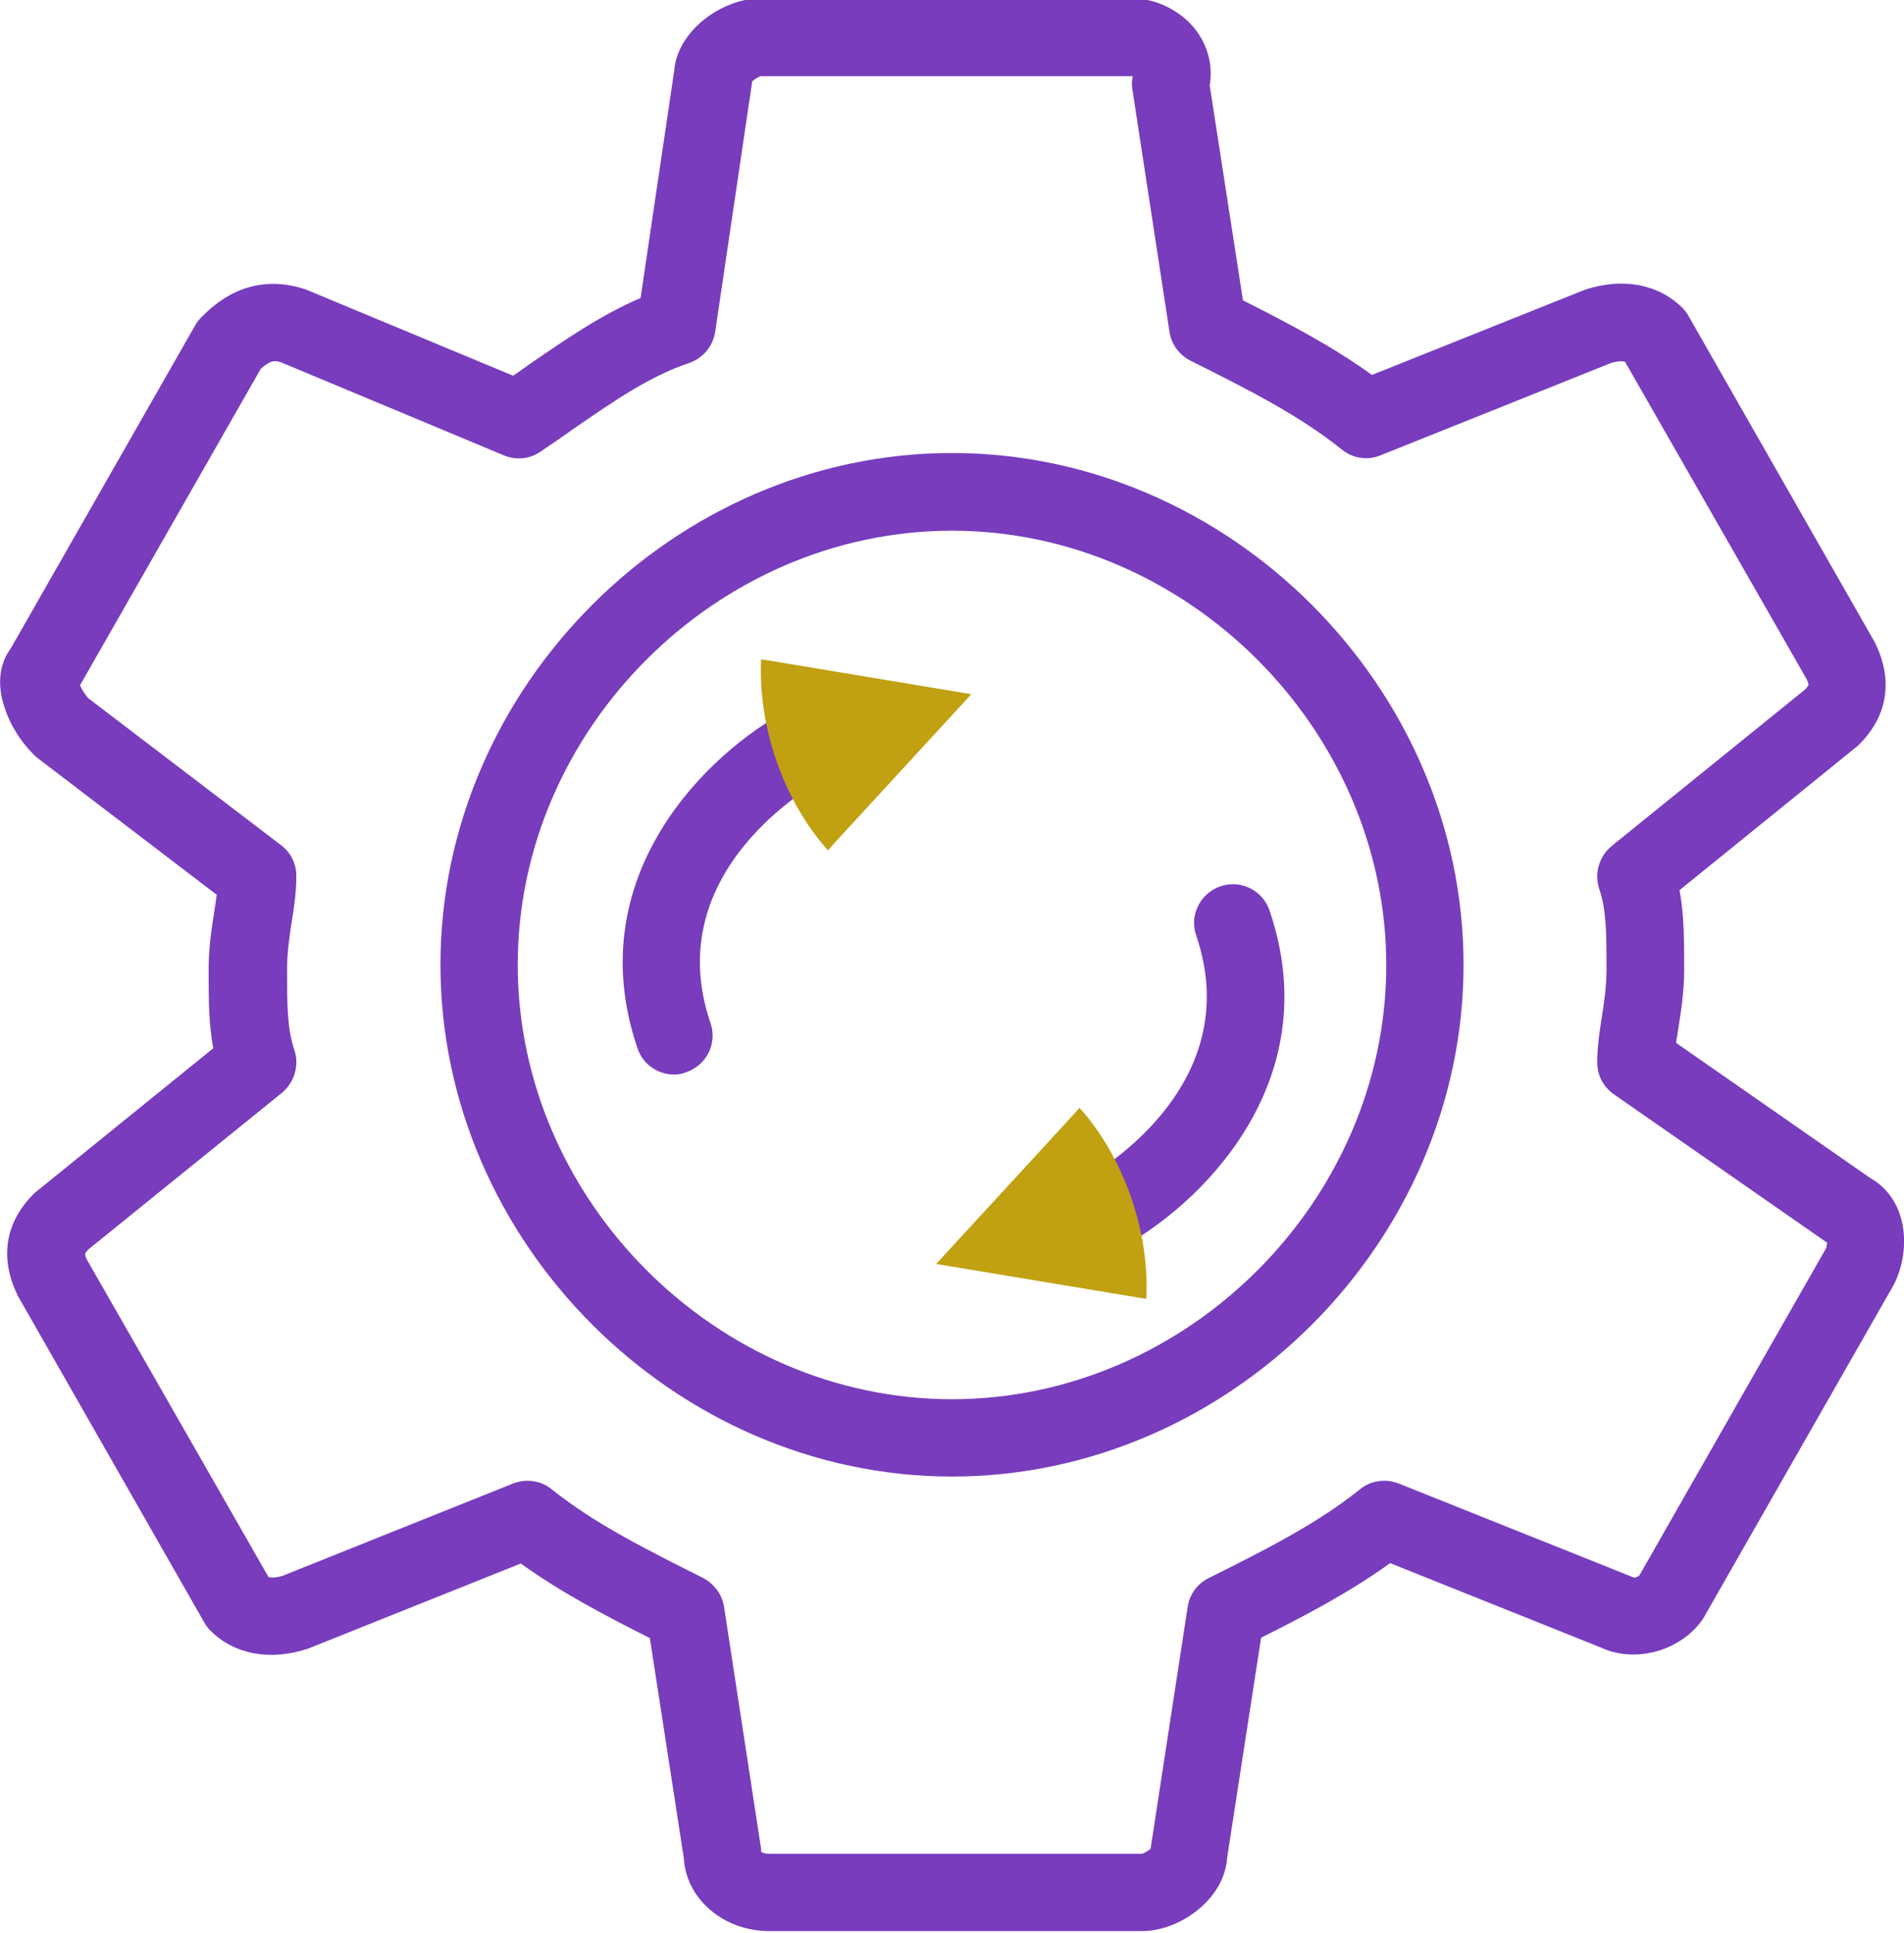 <?xml version="1.0" encoding="utf-8"?>
<!-- Generator: Adobe Illustrator 23.0.1, SVG Export Plug-In . SVG Version: 6.00 Build 0)  -->
<svg version="1.1" id="Calque_1" xmlns="http://www.w3.org/2000/svg" xmlns:xlink="http://www.w3.org/1999/xlink" x="0px" y="0px"
	 viewBox="0 0 492.8 500" style="enable-background:new 0 0 492.8 500;" xml:space="preserve">
<style type="text/css">
	.st0{fill:#783CBD;}
	.st1{fill:none;stroke:#3D3834;stroke-width:3;stroke-linecap:round;stroke-linejoin:round;stroke-miterlimit:10;}
	.st2{fill:#C1A011;}
</style>
<g id="apprentissage_2_">
	<g id="Core_1_" transform="translate(-464, -380)">
		<g id="settings_1_" transform="translate(464, 380)">
			<g id="Shape_1_">
				<path class="st0" d="M295.6,499.6h-96.5c-11.8,0-21.5-8.3-22.1-18.8l-8.8-57c-11.5-5.8-23-11.8-33.4-19.3l-55,22
					c-9.9,3.3-19.2,1.5-25.3-4.6c-0.6-0.6-1.2-1.3-1.6-2.1L4.7,335.4c-4.9-9.8-3.4-19.1,4-26.5c0.2-0.2,0.5-0.5,0.8-0.7l45.7-37
					c-1.2-6.3-1.2-12.8-1.2-20.3c0-5.9,0.8-10.9,1.5-15.3c0.2-1.4,0.4-2.8,0.6-4.1L9.7,196.1c-0.4-0.3-0.7-0.6-1-0.9
					c-3.4-3.4-6.1-7.7-7.5-12.1c-2-5.9-1.4-11.3,1.5-15.2l47.8-83.7c0.4-0.8,1-1.5,1.6-2.1c3-3,12.2-12.2,27.1-7.2
					c0.2,0.1,0.5,0.2,0.7,0.3l52.9,22c1.4-0.9,2.7-1.9,4-2.8c9.6-6.6,18.7-12.9,29-17.3l8.7-58.8C175.3,7.9,187-0.4,196.7-0.4h96.5
					c6.3,0,12.9,3.4,16.7,8.7c2.9,4.1,4,9,3.2,13.8l8.6,55.6c11.5,5.8,23,11.8,33.4,19.3l55-22c9.9-3.3,19.1-1.5,25.3,4.6
					c0.6,0.6,1.2,1.3,1.6,2.1l48.2,84.4c4.9,9.8,3.4,19.1-4,26.5c-0.2,0.2-0.5,0.5-0.8,0.7l-45.7,37c1.2,6.4,1.2,12.8,1.2,20.4
					c0,5.9-0.8,10.9-1.5,15.3c-0.2,1.3-0.4,2.6-0.6,3.8l50.3,35c9.6,5.4,10.7,18.3,6.1,27.5l-48.5,84.9c-2.1,4.2-6.5,7.9-11.9,9.7
					c-5.2,1.7-10.8,1.5-15.3-0.6l-54.7-21.9c-10.4,7.5-22,13.6-33.4,19.3l-8.8,57C316.9,491.4,305.3,499.6,295.6,499.6z M197.1,480
					L197.1,480L197.1,480z M197,479.1c0.3,0.2,1,0.5,2.1,0.5h96.5c0.4-0.1,1.5-0.7,2.2-1.3l9.6-62.6c0.5-3.2,2.5-6,5.4-7.4
					c14.4-7.2,28-14,39.2-23c2.8-2.3,6.7-2.8,10-1.5l60.3,24.1c0.3,0.1,0.5,0.2,0.8,0.3c0.1-0.1,0.9-0.3,1.2-0.6l48.3-84.6
					c0.2-0.3,0.2-1,0.3-1.5l-55.2-38.4c-2.7-1.9-4.3-4.9-4.3-8.2c0-4.1,0.6-8.1,1.2-11.8c0.6-3.9,1.2-7.9,1.2-12.3
					c0-9.2,0-15.3-1.9-20.9c-1.3-4,0-8.3,3.2-11l50.2-40.6c0.6-0.7,0.8-1.1,0.8-1.1l0,0c0,0,0-0.4-0.5-1.5l-47-82.1
					c-0.7-0.2-1.9-0.2-3.6,0.3l-59.7,23.9c-3.3,1.4-7.2,0.8-10-1.5c-11.2-9-24.8-15.8-39.2-23c-2.9-1.5-4.9-4.2-5.4-7.4l-9.6-62.7
					c-0.2-1.2-0.2-2.4,0.1-3.5c0,0-0.1,0-0.1,0l-96.2,0c-0.4,0.1-1.5,0.7-2.2,1.3l-9.6,64.9c-0.6,3.7-3.2,6.8-6.7,8
					c-10.2,3.4-19.3,9.7-29.9,17c-2.8,2-5.7,4-8.7,6c-2.8,1.9-6.3,2.2-9.4,0.9l-57.5-24c-1.7-0.6-2.8-0.7-5.4,1.6l-46.8,81.9
					c0.4,0.9,1.1,2.1,2.1,3.3l50,38.1c2.5,1.9,3.9,4.8,3.9,8c0,4.1-0.6,8.1-1.2,11.8c-0.6,3.9-1.2,7.9-1.2,12.3
					c0,9.2,0,15.3,1.9,20.9c1.3,4,0,8.3-3.2,11l-50.2,40.6c-0.6,0.7-0.8,1.1-0.8,1.1l0,0c0,0,0,0.5,0.5,1.5l47,82.1
					c0.7,0.2,1.9,0.2,3.6-0.3l59.7-23.9c3.3-1.3,7.2-0.8,10,1.5c11.2,9,24.8,15.7,39.1,22.9c2.9,1.5,5,4.3,5.5,7.5l9.6,62.7
					C197,478.7,197,478.9,197,479.1z M474.4,322.5L474.4,322.5L474.4,322.5z M18.1,180.8C18.1,180.8,18.1,180.8,18.1,180.8
					C18.1,180.8,18.1,180.8,18.1,180.8z"/>
			</g>
		</g>
	</g>
	<g>
		<path class="st0" d="M246.4,382C174.7,382,114,321.4,114,249.6c0-71.8,60.6-132.4,132.4-132.4s132.4,60.6,132.4,132.4
			C378.8,321.4,318.2,382,246.4,382z M246.4,137.3c-60.9,0-112.4,51.4-112.4,112.3S185.5,362,246.4,362s112.4-51.4,112.4-112.3
			S307.3,137.3,246.4,137.3z"/>
	</g>
	<g>
		<path class="st1" d="M303.6,303"/>
	</g>
	<g>
		<path class="st0" d="M174.5,278c-4.2,0-8.1-2.6-9.5-6.8c-15.3-44.9,18.8-76.9,39-87.5c4.9-2.6,11-0.7,13.5,4.2
			c2.6,4.9,0.7,10.9-4.2,13.5c-1.8,1-43,23.5-29.4,63.3c1.8,5.2-1,10.9-6.3,12.7C176.7,277.8,175.6,278,174.5,278z"/>
	</g>
	<g>
		<path class="st2" d="M251.4,179.6l-52.3-8.7l-2.1-0.3c-0.4,8.1,0.8,17,3.9,26.1c3.2,9.2,7.9,17.2,13.4,23.3l1.4-1.6L251.4,179.6z"
			/>
	</g>
	<g>
		<path class="st0" d="M284.9,324.1c-3.6,0-7.1-1.9-8.9-5.3c-2.6-4.9-0.7-10.9,4.2-13.5l0,0c1.8-0.9,43-23.5,29.4-63.3
			c-1.8-5.2,1-10.9,6.3-12.7c5.2-1.8,10.9,1,12.7,6.3c15.3,44.9-18.8,76.9-39,87.5C288.1,323.7,286.5,324.1,284.9,324.1z"/>
	</g>
	<g>
		<path class="st2" d="M242.3,327l52.3,8.7l2.1,0.3c0.4-8.1-0.8-17-3.9-26.1c-3.2-9.2-7.9-17.2-13.4-23.3l-1.4,1.6L242.3,327z"/>
	</g>
</g>
</svg>
